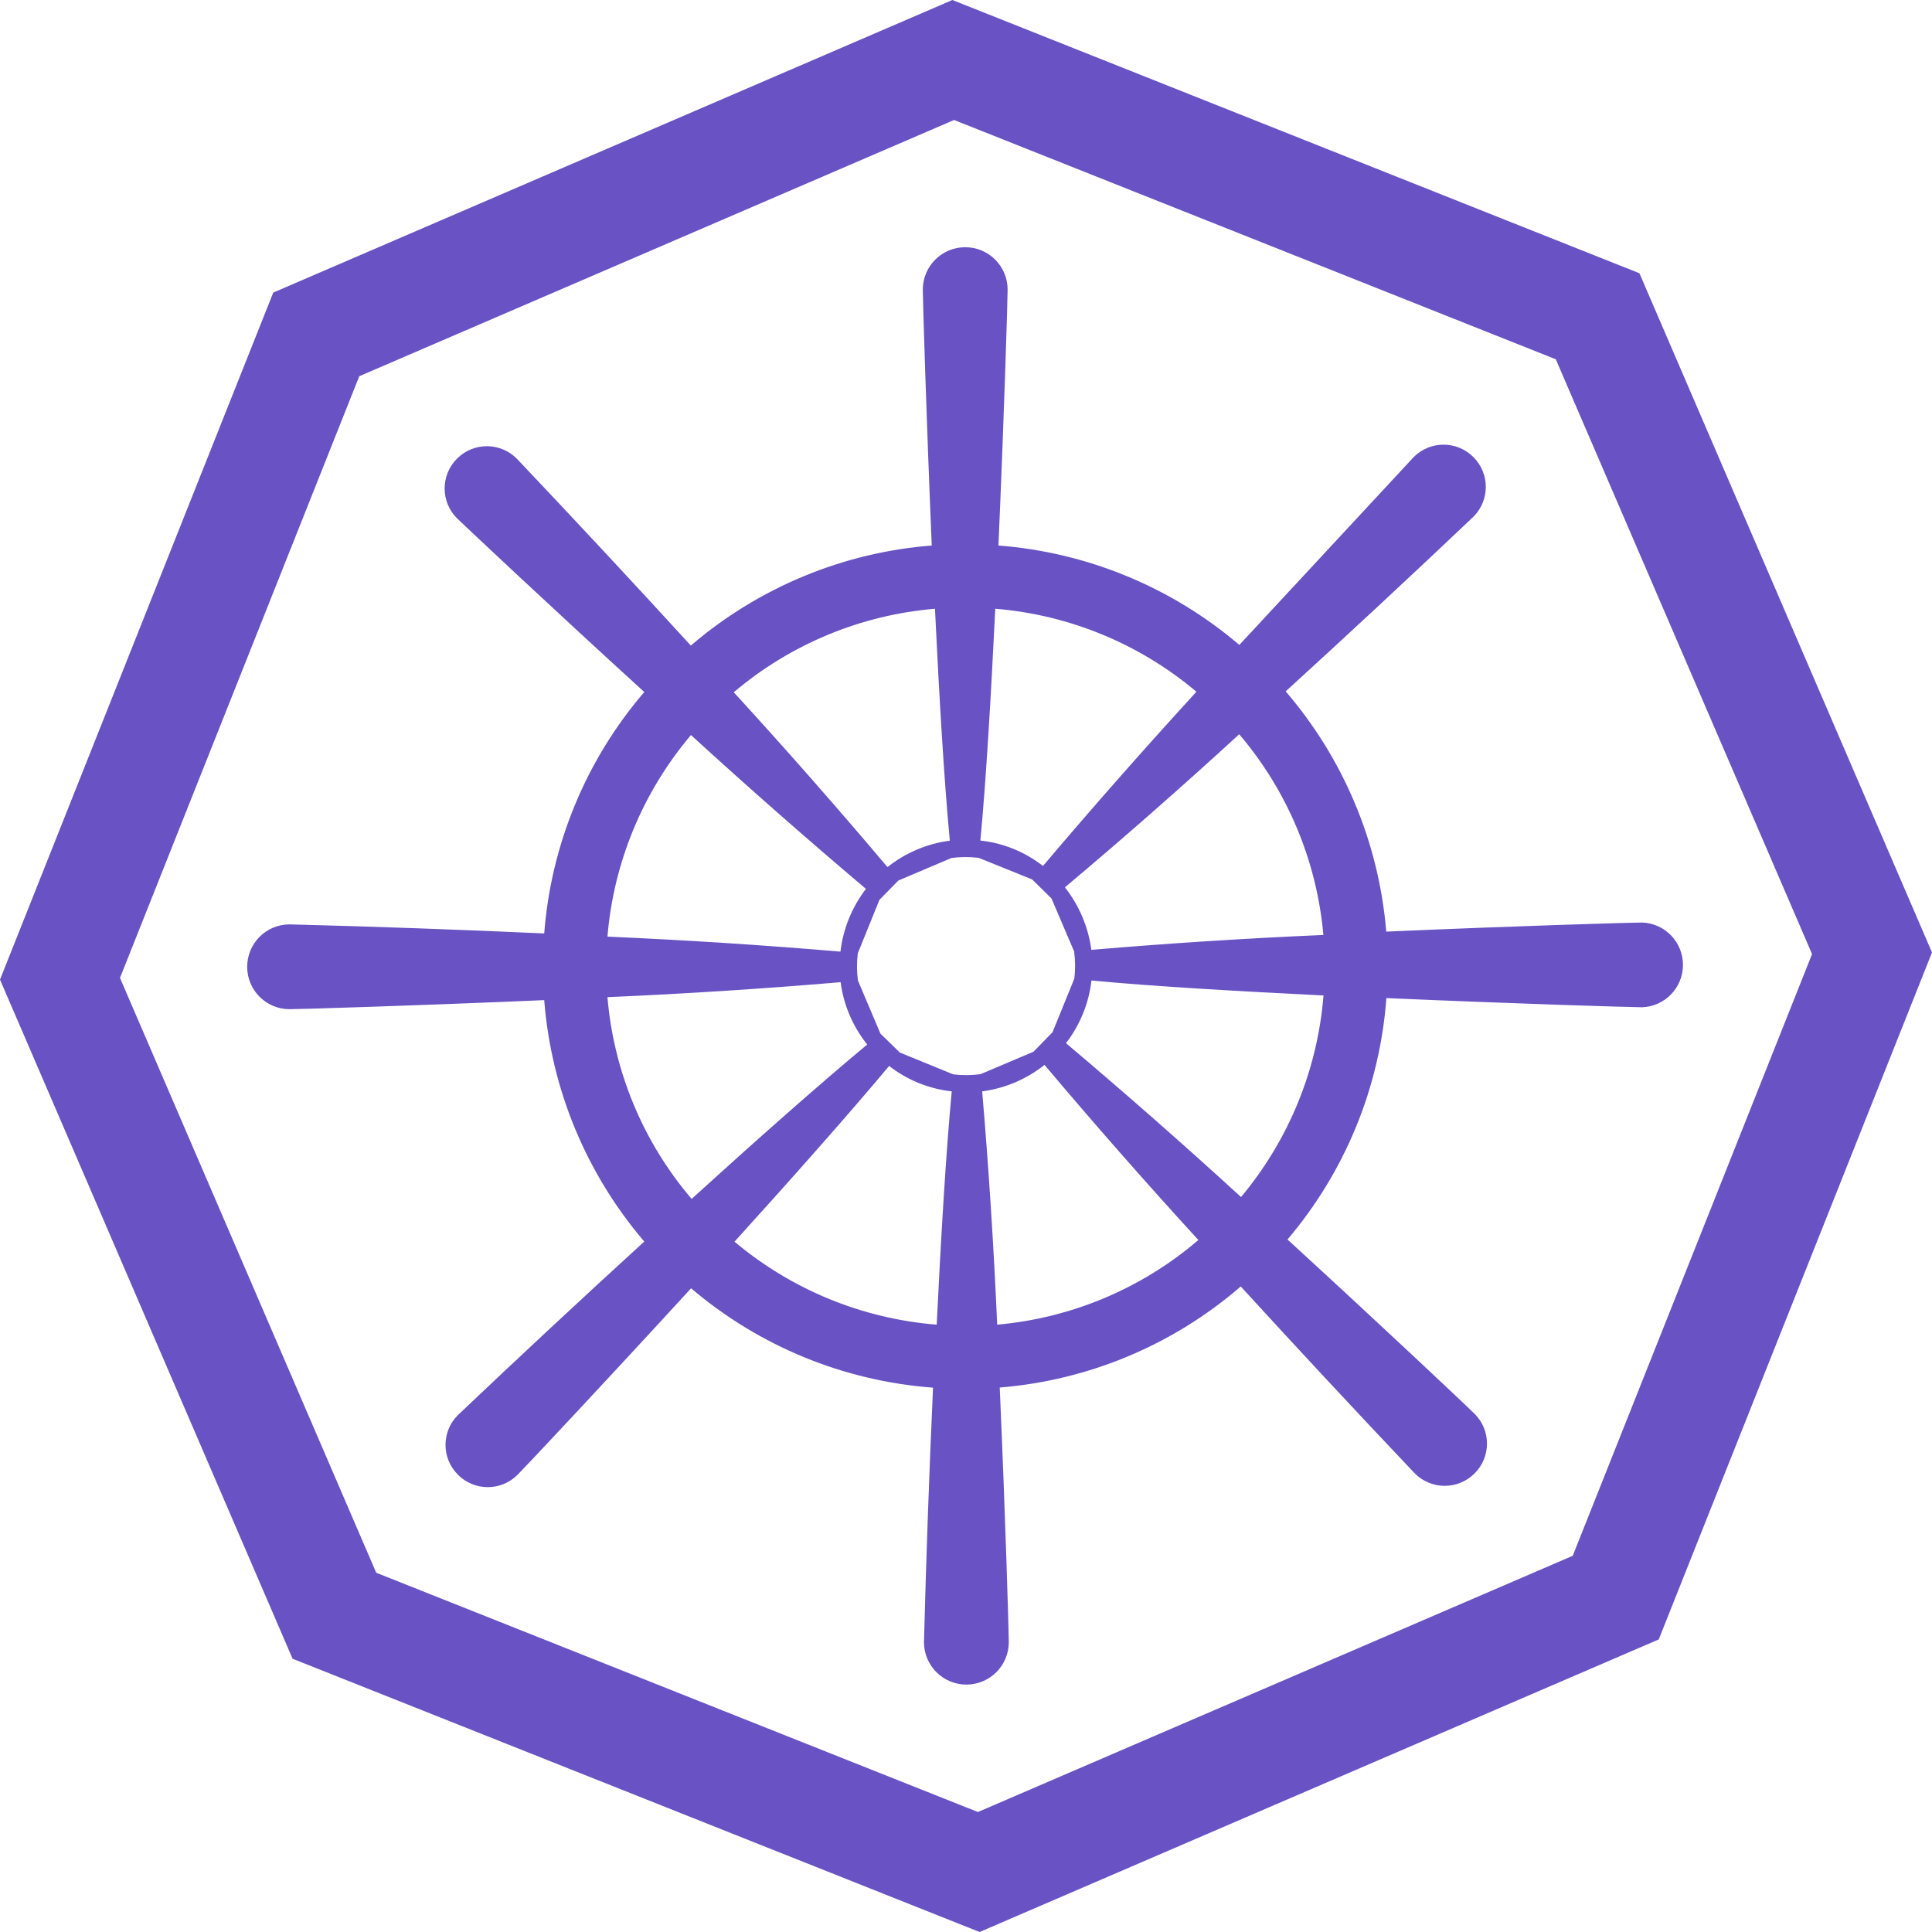 <svg width="48" height="48" viewBox="0 0 48 48" fill="none" xmlns="http://www.w3.org/2000/svg">
<path fill-rule="evenodd" clip-rule="evenodd" d="M40.799 22.92C40.552 22.92 37.672 23.004 34.441 23.146C34.259 20.942 33.384 18.853 31.942 17.177C33.511 15.746 35.066 14.3 36.606 12.839C37.016 12.431 37.017 11.768 36.609 11.359L36.606 11.356C36.198 10.946 35.535 10.945 35.126 11.353L35.123 11.356L30.791 16.023C29.107 14.588 27.012 13.723 24.806 13.553C24.948 10.322 25.034 7.442 25.034 7.195C25.034 6.613 24.562 6.142 23.981 6.142C23.399 6.142 22.927 6.613 22.927 7.195C22.927 7.442 23.013 10.322 23.149 13.553C20.941 13.726 18.845 14.597 17.164 16.039C15.736 14.478 14.294 12.93 12.839 11.394C12.431 10.985 11.768 10.983 11.358 11.391L11.355 11.394C10.946 11.802 10.944 12.465 11.352 12.875L11.355 12.878C11.532 13.048 13.623 15.021 16.007 17.193C14.562 18.877 13.691 20.978 13.521 23.191C11.413 23.095 9.304 23.02 7.194 22.966C6.613 22.966 6.141 23.438 6.141 24.02C6.141 24.602 6.613 25.073 7.194 25.073C7.44 25.073 10.302 24.987 13.521 24.848C13.694 27.06 14.565 29.16 16.007 30.846C14.45 32.268 12.906 33.705 11.377 35.157C10.968 35.563 10.966 36.224 11.372 36.633L11.377 36.639C11.784 37.048 12.444 37.051 12.854 36.645L12.86 36.639C13.035 36.465 14.995 34.381 17.17 32.007C18.861 33.447 20.966 34.312 23.181 34.476C23.085 36.583 23.011 38.691 22.956 40.8C22.956 41.381 23.428 41.853 24.009 41.853C24.591 41.853 25.063 41.381 25.063 40.8C25.063 40.554 24.98 37.689 24.838 34.473C27.05 34.293 29.148 33.414 30.826 31.962C32.254 33.523 33.696 35.072 35.151 36.607C35.559 37.017 36.222 37.018 36.632 36.61L36.635 36.607C37.044 36.201 37.047 35.54 36.641 35.131L36.635 35.125C36.461 34.951 34.367 32.974 31.987 30.795C33.421 29.107 34.282 27.007 34.444 24.797C37.672 24.939 40.552 25.025 40.799 25.025C41.365 25.004 41.813 24.539 41.813 23.972C41.813 23.406 41.365 22.941 40.799 22.92ZM32.879 23.229C30.955 23.312 29.033 23.436 27.114 23.599C27.039 23.031 26.812 22.495 26.457 22.046C27.928 20.81 29.372 19.541 30.788 18.242C31.985 19.648 32.716 21.39 32.879 23.229ZM29.725 17.186C28.314 15.996 26.567 15.275 24.727 15.124C24.623 17.259 24.499 19.39 24.357 20.883C24.924 20.944 25.463 21.163 25.912 21.515C27.155 20.048 28.427 18.604 29.725 17.186ZM23.229 15.124C23.332 17.262 23.456 19.393 23.598 20.886C23.032 20.96 22.497 21.187 22.049 21.543C20.805 20.069 19.532 18.621 18.23 17.199C19.64 16.004 21.387 15.279 23.229 15.124ZM21.514 22.084C20.041 20.838 18.591 19.564 17.167 18.262C15.971 19.674 15.245 21.425 15.092 23.27C17.024 23.355 18.954 23.479 20.881 23.643C20.947 23.076 21.166 22.537 21.514 22.084ZM15.092 24.774C17.025 24.69 18.957 24.566 20.885 24.402C20.959 24.969 21.188 25.504 21.546 25.951C20.383 26.916 18.773 28.342 17.183 29.786C15.979 28.376 15.248 26.623 15.092 24.774ZM18.249 30.849C19.668 32.043 21.424 32.763 23.272 32.911C23.377 30.766 23.503 28.62 23.646 27.115C23.079 27.052 22.54 26.834 22.09 26.483C21.119 27.646 19.693 29.256 18.249 30.849ZM23.683 26.692L22.356 26.15L21.874 25.68L21.315 24.36C21.285 24.136 21.284 23.909 21.312 23.684L21.85 22.355L22.32 21.876L23.64 21.316C23.864 21.287 24.091 21.286 24.316 21.313L25.645 21.85L26.124 22.322L26.687 23.64C26.716 23.865 26.719 24.089 26.69 24.317L26.15 25.645L25.678 26.129L24.36 26.688C24.136 26.717 23.911 26.72 23.683 26.692ZM24.775 32.911C26.619 32.748 28.367 32.013 29.773 30.808C28.47 29.384 27.195 27.933 25.951 26.457C25.503 26.813 24.968 27.04 24.402 27.115C24.566 29.044 24.69 30.977 24.775 32.911ZM30.833 29.74C29.409 28.437 27.959 27.162 26.484 25.917C26.833 25.466 27.052 24.927 27.117 24.36C28.616 24.504 30.747 24.626 32.882 24.732C32.735 26.573 32.019 28.323 30.833 29.74Z" fill="#6952C4"/>
<path fill-rule="evenodd" clip-rule="evenodd" d="M24.338 48L7.269 41.211L0 24.338L6.789 7.269L23.662 0L40.731 6.789L48 23.663L41.211 40.731L24.338 48ZM9.347 39.074L24.296 45.019L39.074 38.653L45.02 23.704L38.653 8.926L23.704 2.981L8.926 9.347L2.981 24.296L9.347 39.074Z" fill="#6952C4"/>
</svg>
